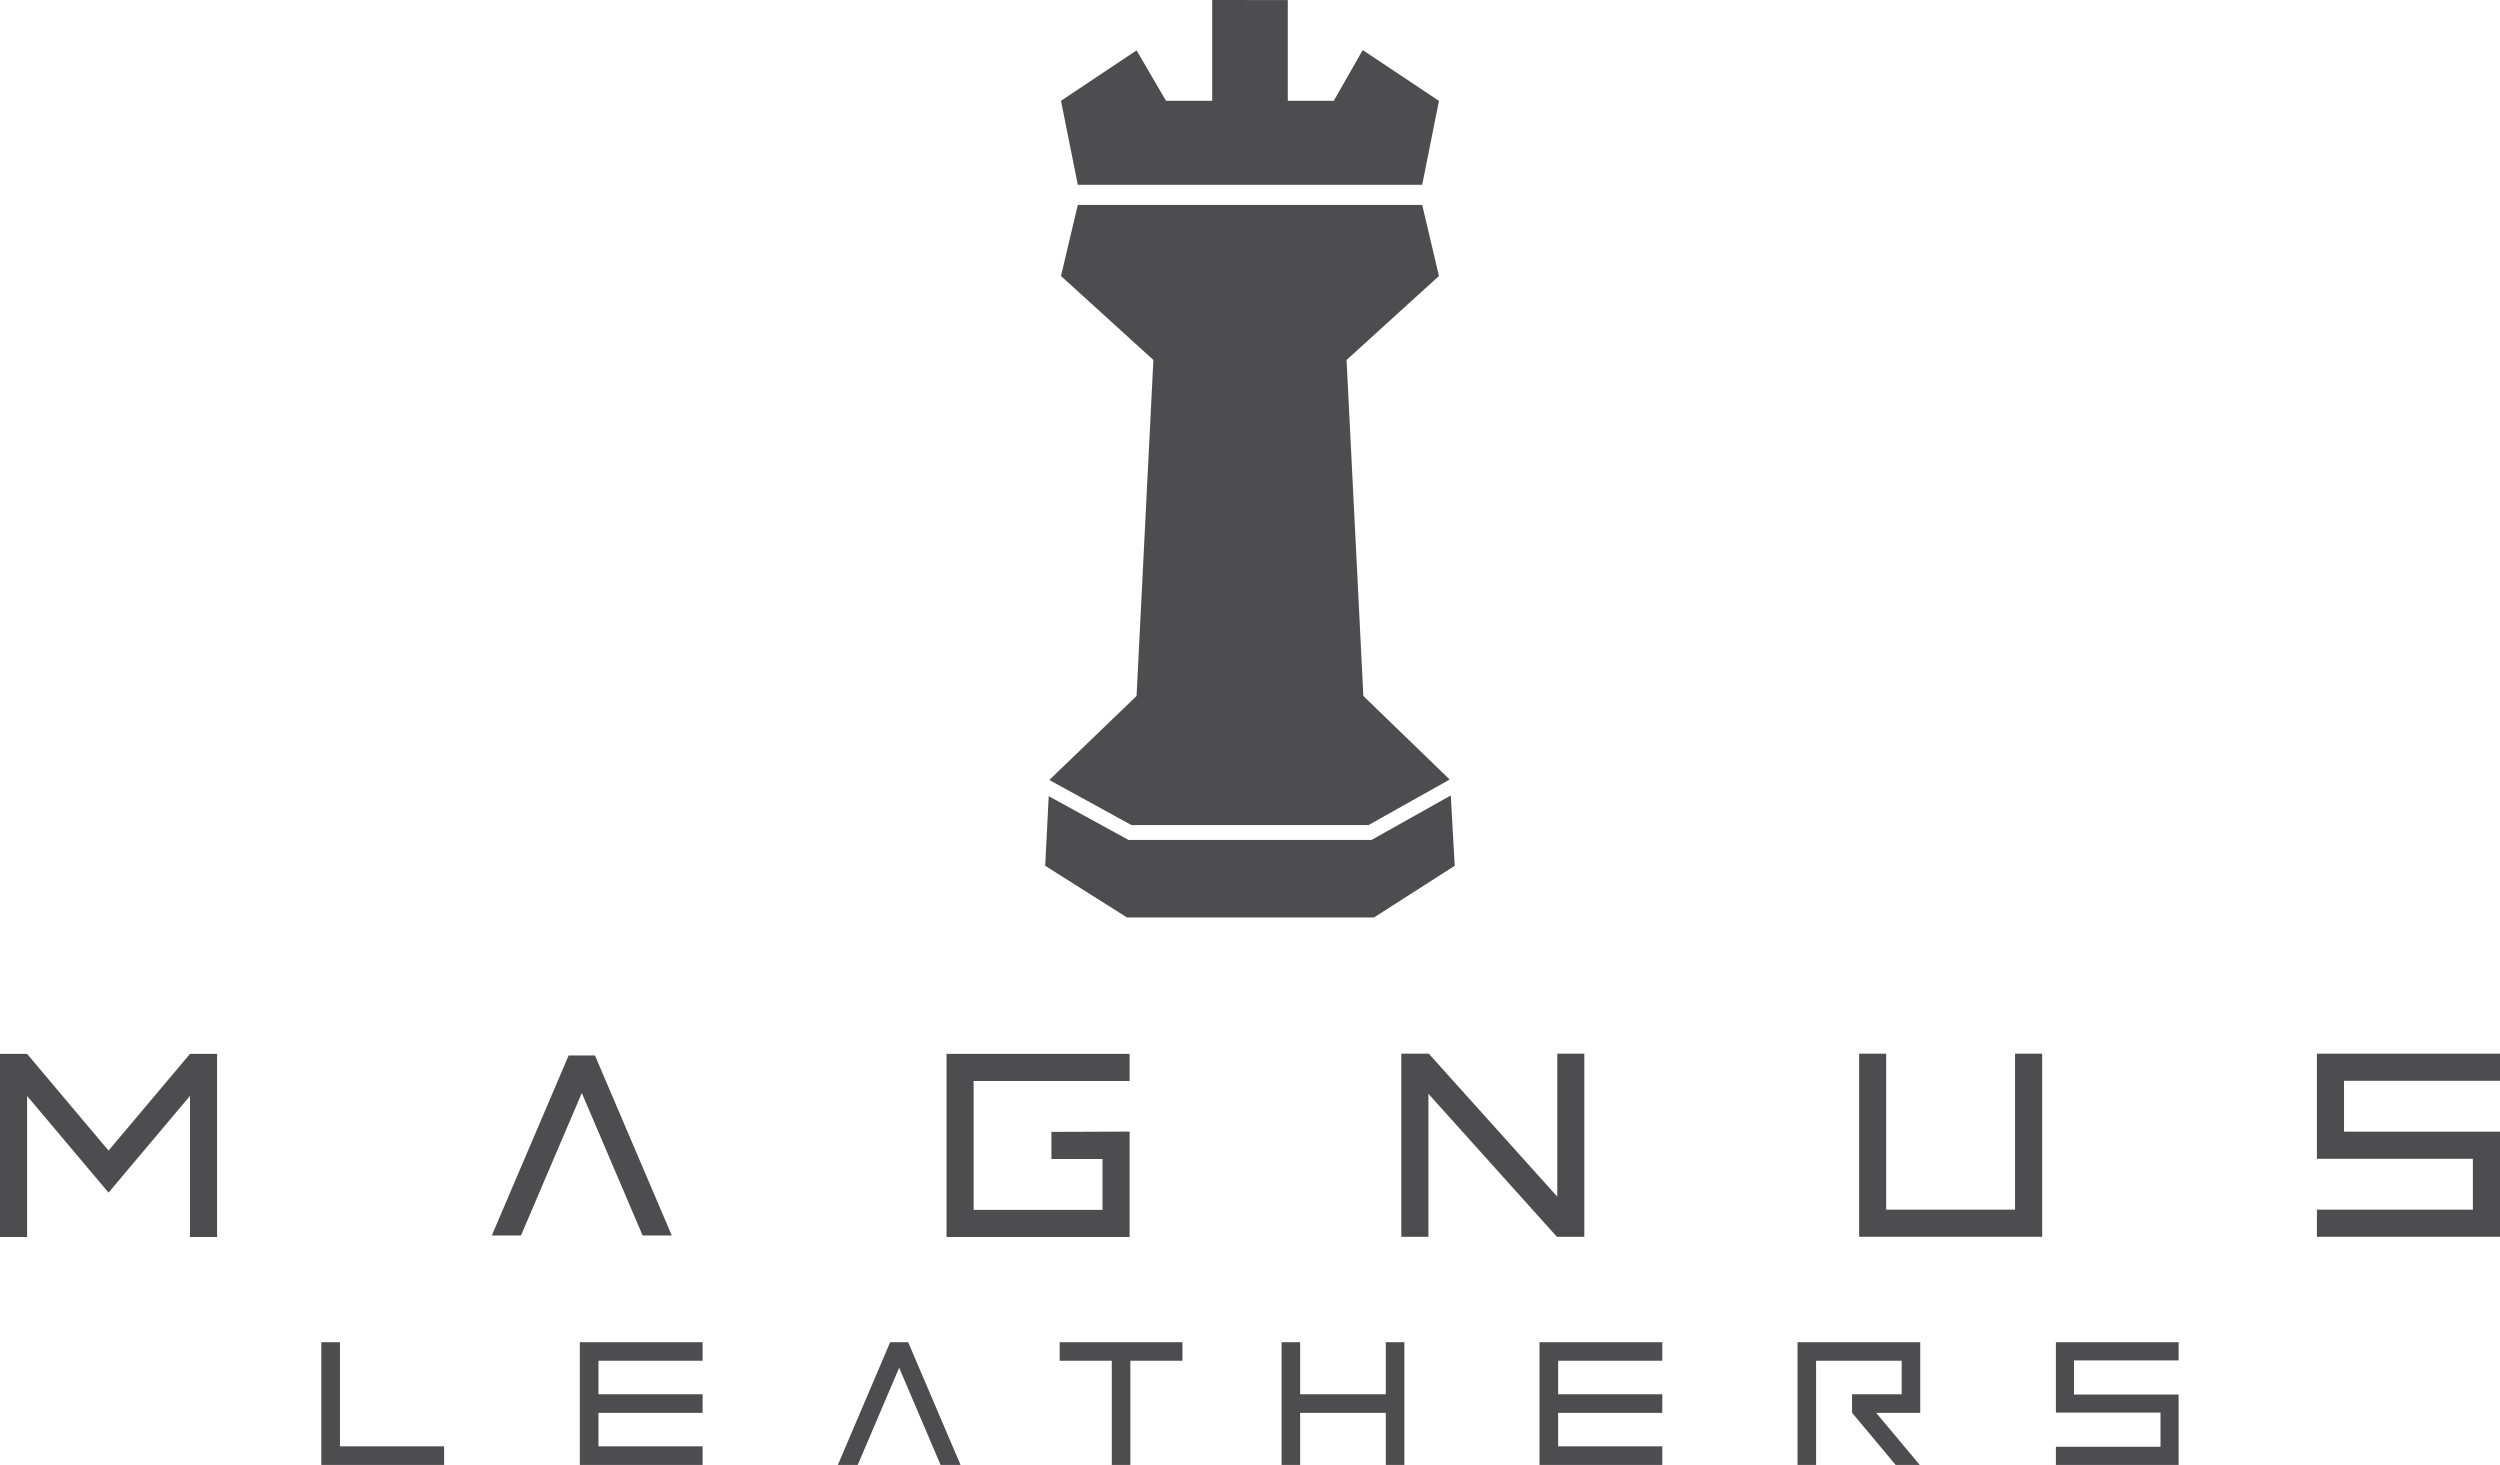 <svg xmlns="http://www.w3.org/2000/svg" viewBox="0 0 342.04 200.43"><defs><style>.cls-1{fill:#4d4d4f;}</style></defs><g id="Layer_2" data-name="Layer 2"><g id="Layer_1-2" data-name="Layer 1"><polygon class="cls-1" points="196.86 13.79 186.44 6.85 182.48 13.79 176.19 13.79 176.19 0.01 165.85 0 165.85 13.79 159.53 13.79 155.5 6.89 145.16 13.79 147.46 25.28 194.58 25.28 196.88 13.77 196.86 13.79"/><polygon class="cls-1" points="143.57 106.71 143.57 106.72 154.79 112.88 187.24 112.88 198.34 106.65 186.53 95.22 184.23 49.25 196.87 37.76 194.58 28.04 147.46 28.04 145.16 37.76 157.8 49.25 155.5 95.22 143.57 106.71"/><polygon class="cls-1" points="187.64 114.92 154.4 114.92 143.48 108.93 143 118.46 143 118.46 143.01 118.46 154.18 125.52 187.99 125.52 199.02 118.46 199.03 118.46 198.49 108.83 187.64 114.92"/><polygon class="cls-1" points="279.4 144.16 275.69 144.16 275.69 165.5 258.06 165.5 258.06 144.16 254.36 144.16 254.36 169.21 279.4 169.21 279.4 144.16"/><polygon class="cls-1" points="342.04 147.87 342.04 144.16 316.99 144.16 316.99 158.37 316.99 158.54 338.33 158.54 338.33 165.5 316.99 165.5 316.99 169.21 342.04 169.21 342.04 169.04 342.04 154.83 320.7 154.83 320.7 147.87 342.04 147.87"/><polygon class="cls-1" points="213.06 144.16 213.06 163.72 195.48 144.16 195.43 144.16 191.72 144.16 191.72 169.21 195.43 169.21 195.43 149.65 213.06 169.27 213.06 169.21 216.76 169.21 216.76 144.16 213.06 144.16"/><polygon class="cls-1" points="133.21 165.53 133.21 147.9 154.55 147.9 154.55 144.19 129.5 144.19 129.5 144.19 129.5 169.24 154.55 169.24 154.55 154.86 154.55 154.82 143.85 154.86 143.85 158.57 150.84 158.57 150.84 165.53 133.21 165.53"/><polygon class="cls-1" points="25.99 144.19 25.99 144.19 14.85 157.42 3.71 144.19 0 144.19 0 169.24 3.71 169.24 3.71 149.95 14.85 163.17 14.85 163.17 25.99 149.94 25.99 169.24 29.7 169.24 29.7 144.19 25.99 144.19"/><polygon class="cls-1" points="71.28 169.03 79.6 149.54 87.92 169.03 91.91 169.03 81.4 144.4 77.8 144.4 67.29 169.03 71.28 169.03"/><polygon class="cls-1" points="189.6 183.63 189.6 190.76 177.88 190.76 177.88 183.63 175.34 183.63 175.34 190.76 175.34 193.3 175.34 200.43 177.88 200.43 177.88 193.3 189.6 193.3 189.6 200.43 192.14 200.43 192.14 183.63 189.6 183.63"/><polygon class="cls-1" points="96.13 186.17 96.13 183.63 81.88 183.63 79.33 183.63 79.33 186.17 79.33 190.76 79.33 193.3 79.33 197.88 79.33 200.43 81.88 200.43 96.13 200.43 96.13 197.88 81.88 197.88 81.88 193.3 96.13 193.3 96.13 190.76 81.88 190.76 81.88 186.17 96.13 186.17"/><polygon class="cls-1" points="227.43 186.17 227.43 183.63 213.18 183.63 210.63 183.63 210.63 186.17 210.63 190.76 210.63 193.3 210.63 197.88 210.63 200.43 213.18 200.43 227.43 200.43 227.43 197.88 213.18 197.88 213.18 193.3 227.43 193.3 227.43 190.76 213.18 190.76 213.18 186.17 227.43 186.17"/><polygon class="cls-1" points="161.78 183.63 154.65 183.63 152.11 183.63 144.98 183.63 144.98 186.17 152.11 186.17 152.11 200.43 154.65 200.43 154.65 186.17 161.78 186.17 161.78 183.63"/><polygon class="cls-1" points="124.25 183.63 121.79 183.63 114.63 200.43 117.35 200.43 123.02 187.13 128.69 200.43 131.42 200.43 124.25 183.63"/><polygon class="cls-1" points="260.18 183.63 248.47 183.63 245.93 183.63 245.93 186.17 245.93 200.43 248.47 200.43 248.47 186.17 260.18 186.17 260.18 190.76 253.39 190.76 253.39 193.3 253.4 193.3 259.36 200.43 262.66 200.43 256.69 193.3 260.18 193.3 262.72 193.3 262.72 190.76 262.72 186.17 262.72 183.63 260.18 183.63"/><polygon class="cls-1" points="46.51 197.88 46.51 183.63 43.96 183.63 43.96 197.88 43.96 200.43 46.51 200.43 60.76 200.43 60.76 197.88 46.51 197.88"/><polygon class="cls-1" points="298.07 186.12 298.07 183.63 281.28 183.63 281.28 193.16 281.28 193.27 295.59 193.27 295.59 197.94 281.28 197.94 281.28 200.43 298.07 200.43 298.07 200.32 298.07 190.79 283.76 190.79 283.76 186.12 298.07 186.12"/></g></g></svg>